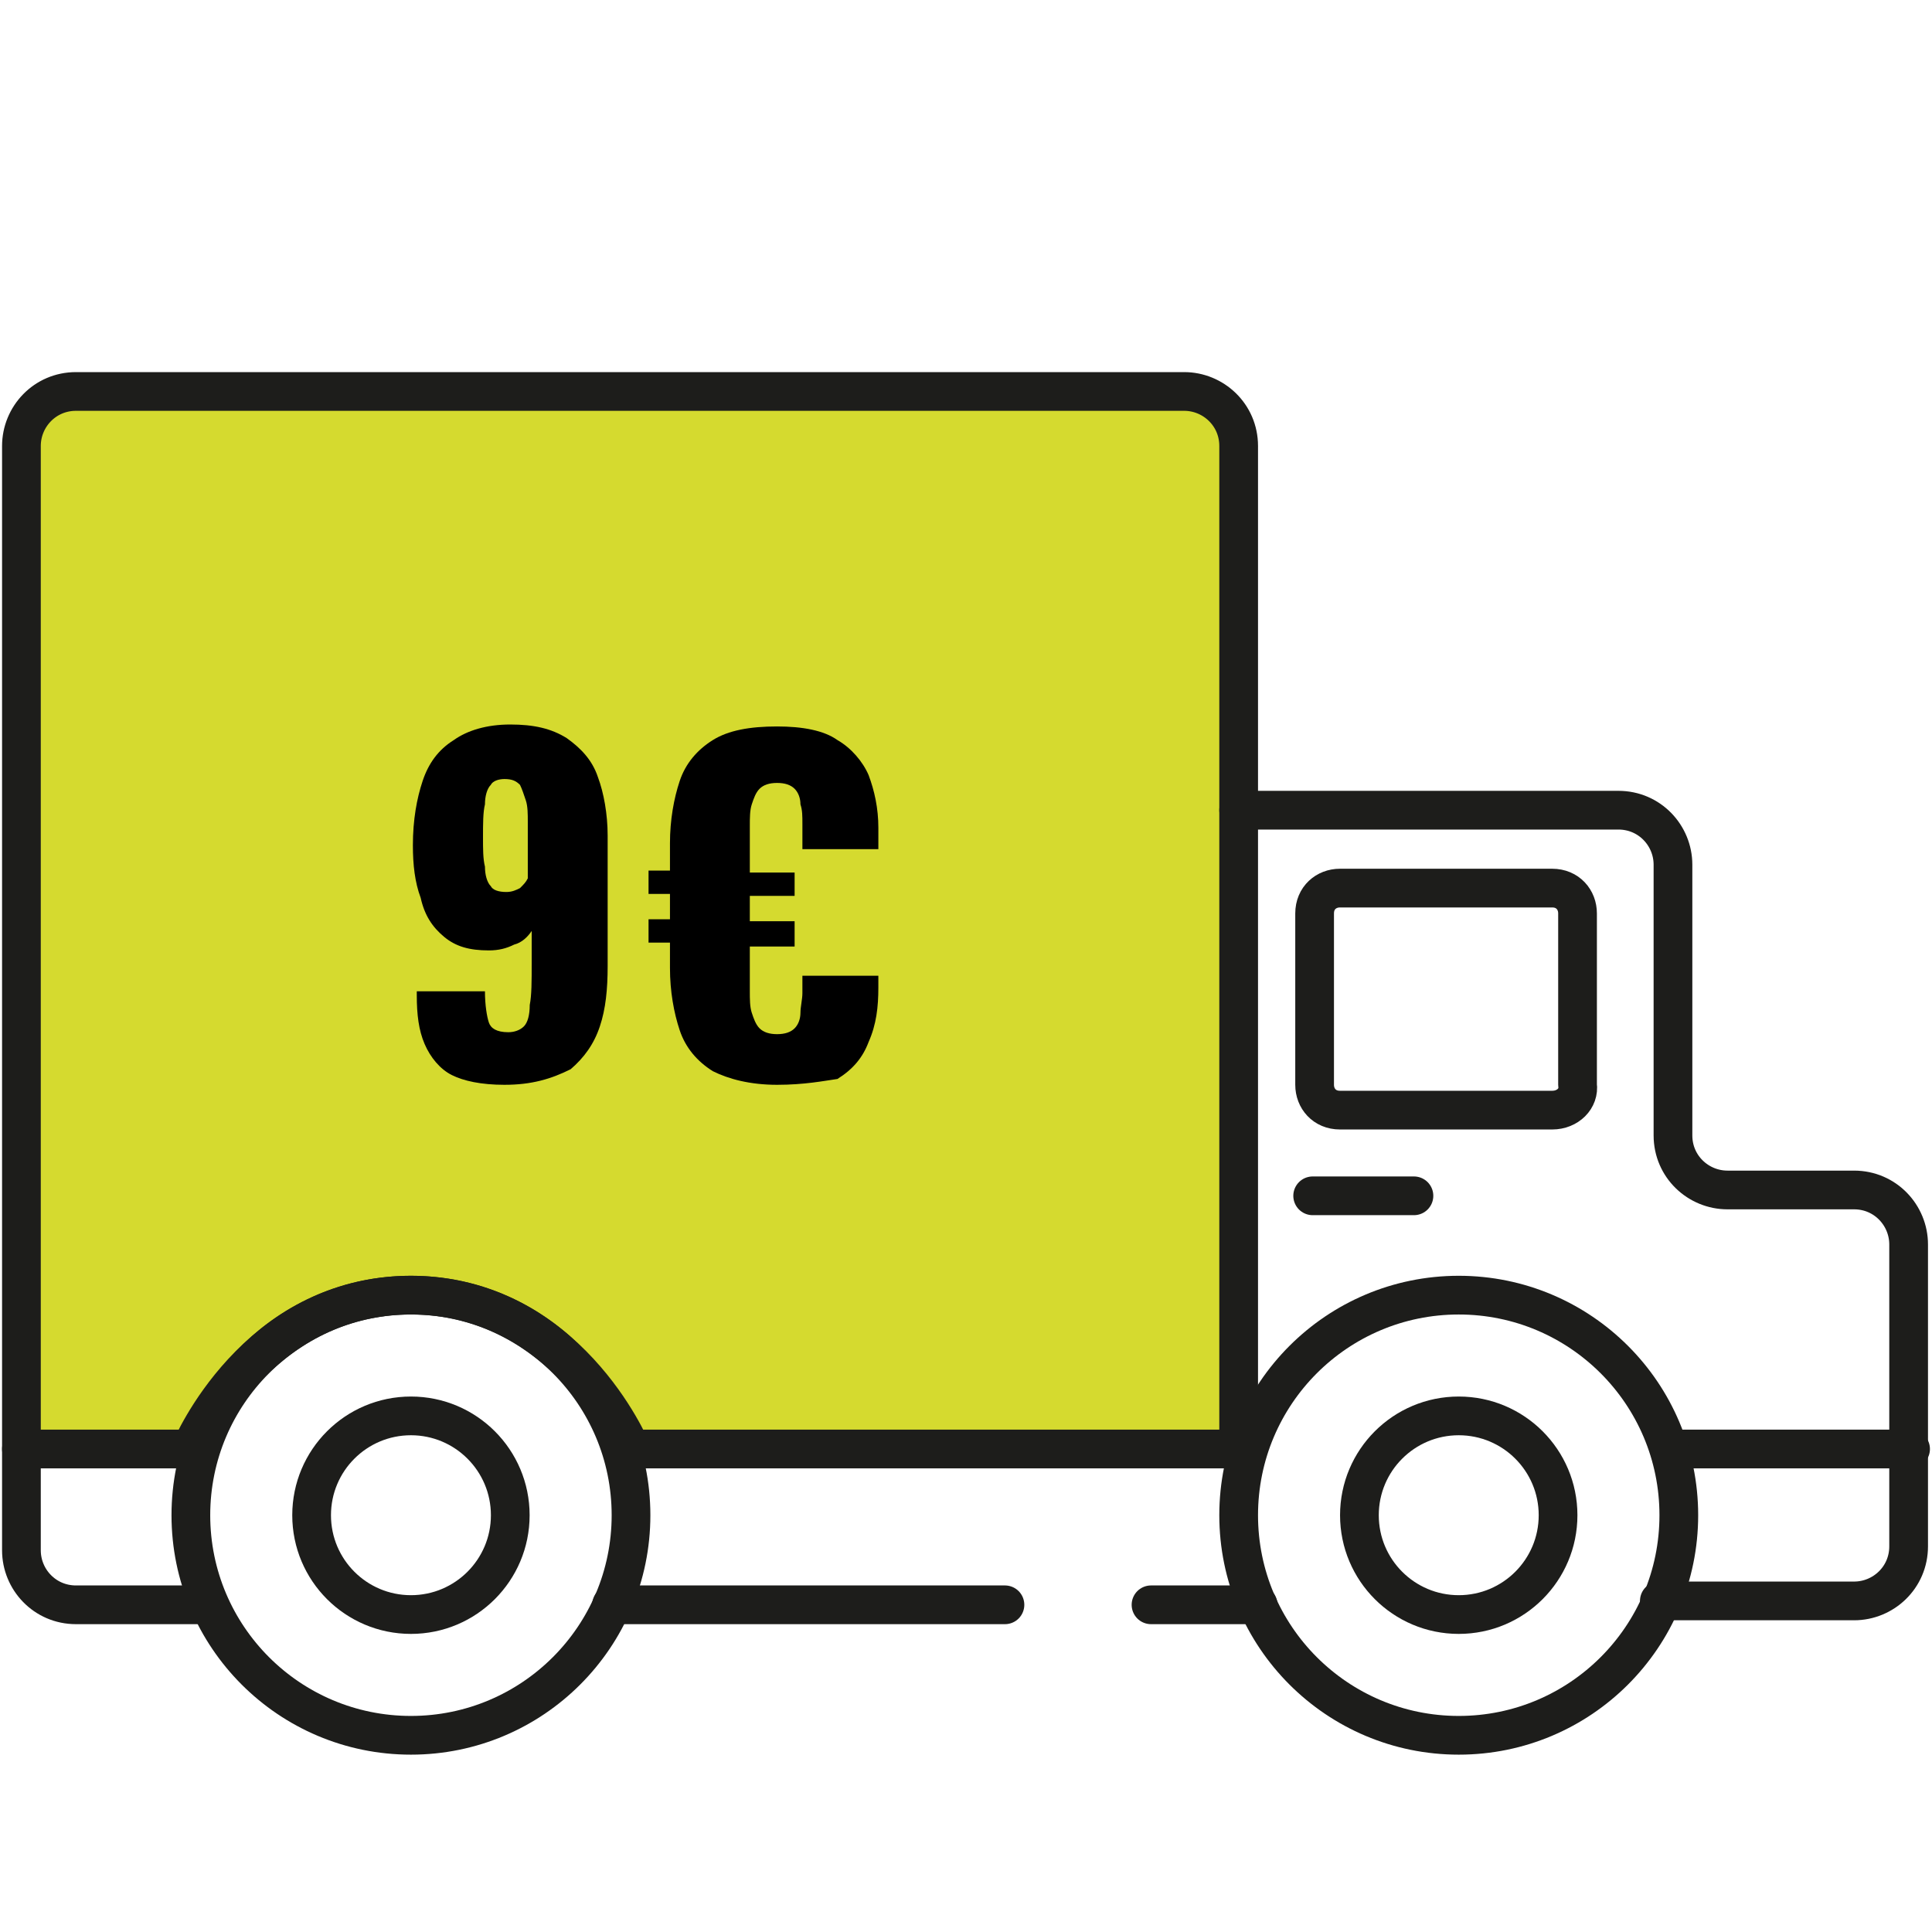 <?xml version="1.0" encoding="utf-8"?>
<!-- Generator: Adobe Illustrator 27.2.0, SVG Export Plug-In . SVG Version: 6.00 Build 0)  -->
<svg version="1.1" id="Livello_1" xmlns="http://www.w3.org/2000/svg" xmlns:xlink="http://www.w3.org/1999/xlink" x="0px" y="0px"
	 viewBox="0 0 99.2 99.2" style="enable-background:new 0 0 99.2 99.2;" xml:space="preserve">
<style type="text/css">
	.st0{fill:#D5DA2F;stroke:#1D1D1B;stroke-width:1.988;stroke-linecap:round;stroke-linejoin:round;stroke-miterlimit:10;}
	.st1{fill:none;stroke:#1D1D1B;stroke-width:1.988;stroke-linecap:round;stroke-linejoin:round;stroke-miterlimit:10;}
</style>
<g>
	<path class="st0" d="M1.1,74.4h8.7c0,0,3.3-7.9,11.3-7.9s11.3,7.9,11.3,7.9h31.2V22.9c0-1.6-1.3-2.8-2.8-2.8H22.9h-7h-12
		c-1.6,0-2.8,1.3-2.8,2.8C1.1,22.9,1.1,74.4,1.1,74.4z"/>
	<path class="st1" d="M10.7,82.4H3.9c-1.6,0-2.8-1.3-2.8-2.8v-5.2"/>
	<path class="st1" d="M63.6,41.6h19.5c1.6,0,2.8,1.3,2.8,2.8v13.9c0,1.6,1.3,2.8,2.8,2.8h6.5c1.6,0,2.8,1.3,2.8,2.8v15.5
		c0,1.6-1.3,2.8-2.8,2.8h-10"/>
	<line class="st1" x1="86.2" y1="74.4" x2="98.1" y2="74.4"/>
	<path class="st1" d="M79.7,57H68.8c-0.8,0-1.3-0.6-1.3-1.3v-8.8c0-0.8,0.6-1.3,1.3-1.3h10.9c0.8,0,1.3,0.6,1.3,1.3v8.8
		C81.1,56.4,80.5,57,79.7,57z"/>
	<line class="st1" x1="67.4" y1="61.4" x2="72.6" y2="61.4"/>
	<circle class="st1" cx="21.1" cy="77.8" r="5.1"/>
	<circle class="st1" cx="21.1" cy="77.8" r="11.3"/>
	<circle class="st1" cx="74.9" cy="77.8" r="5.1"/>
	<circle class="st1" cx="74.9" cy="77.8" r="11.3"/>
	<line class="st1" x1="51.6" y1="82.4" x2="31.4" y2="82.4"/>
	<line class="st1" x1="64.6" y1="82.4" x2="59.1" y2="82.4"/>
	<g>
		<path d="M25.9,55.7c-1.2,0-2.1-0.2-2.7-0.5s-1.1-0.9-1.4-1.6c-0.3-0.7-0.4-1.5-0.4-2.5V51c0-0.1,0-0.1,0-0.1h3.5
			c0,0.7,0.1,1.3,0.2,1.6s0.4,0.5,1,0.5c0.3,0,0.6-0.1,0.8-0.3c0.2-0.2,0.3-0.6,0.3-1.1c0.1-0.5,0.1-1.2,0.1-2.2v-1.6
			c-0.2,0.3-0.5,0.6-0.9,0.7c-0.4,0.2-0.8,0.3-1.3,0.3c-1,0-1.7-0.2-2.3-0.7c-0.6-0.5-1-1.1-1.2-2c-0.3-0.8-0.4-1.7-0.4-2.7
			c0-1.3,0.2-2.4,0.5-3.3c0.3-0.9,0.8-1.6,1.6-2.1c0.7-0.5,1.7-0.8,2.9-0.8c1.2,0,2.1,0.2,2.9,0.7c0.7,0.5,1.3,1.1,1.6,2
			c0.3,0.8,0.5,1.9,0.5,3v6.7c0,1.2-0.1,2.2-0.4,3.1c-0.3,0.9-0.8,1.6-1.5,2.2C28.3,55.4,27.3,55.7,25.9,55.7z M26,45.8
			c0.3,0,0.5-0.1,0.7-0.2c0.2-0.2,0.3-0.3,0.4-0.5v-2.9c0-0.4,0-0.8-0.1-1.1s-0.2-0.6-0.3-0.8c-0.2-0.2-0.4-0.3-0.8-0.3
			c-0.3,0-0.6,0.1-0.7,0.3c-0.2,0.2-0.3,0.6-0.3,1c-0.1,0.4-0.1,1-0.1,1.7c0,0.6,0,1.1,0.1,1.5c0,0.4,0.1,0.8,0.3,1
			C25.3,45.7,25.6,45.8,26,45.8z"/>
		<path d="M39.9,55.7c-1.4,0-2.5-0.3-3.3-0.7c-0.8-0.5-1.4-1.2-1.7-2.1c-0.3-0.9-0.5-2-0.5-3.2v-1.3h-1.1v-1.2h1.1v-1.3h-1.1v-1.2
			h1.1v-1.4c0-1.2,0.2-2.3,0.5-3.2s0.9-1.6,1.7-2.1s1.9-0.7,3.3-0.7c1.3,0,2.4,0.2,3.1,0.7c0.7,0.4,1.3,1.1,1.6,1.8
			c0.3,0.8,0.5,1.7,0.5,2.7v1.1h-3.9v-1.3c0-0.4,0-0.7-0.1-1c0-0.3-0.1-0.6-0.3-0.8s-0.5-0.3-0.9-0.3s-0.7,0.1-0.9,0.3
			s-0.3,0.5-0.4,0.8c-0.1,0.3-0.1,0.7-0.1,1.1v2.4h2.3V46h-2.3v1.3h2.3v1.3h-2.3v2.3c0,0.4,0,0.8,0.1,1.1s0.2,0.6,0.4,0.8
			s0.5,0.3,0.9,0.3s0.7-0.1,0.9-0.3s0.3-0.5,0.3-0.8s0.1-0.7,0.1-1v-0.9h3.9v0.6c0,1-0.1,1.9-0.5,2.8c-0.3,0.8-0.8,1.4-1.6,1.9
			C42.3,55.5,41.3,55.7,39.9,55.7z"/>
	</g>
</g>
</svg>
